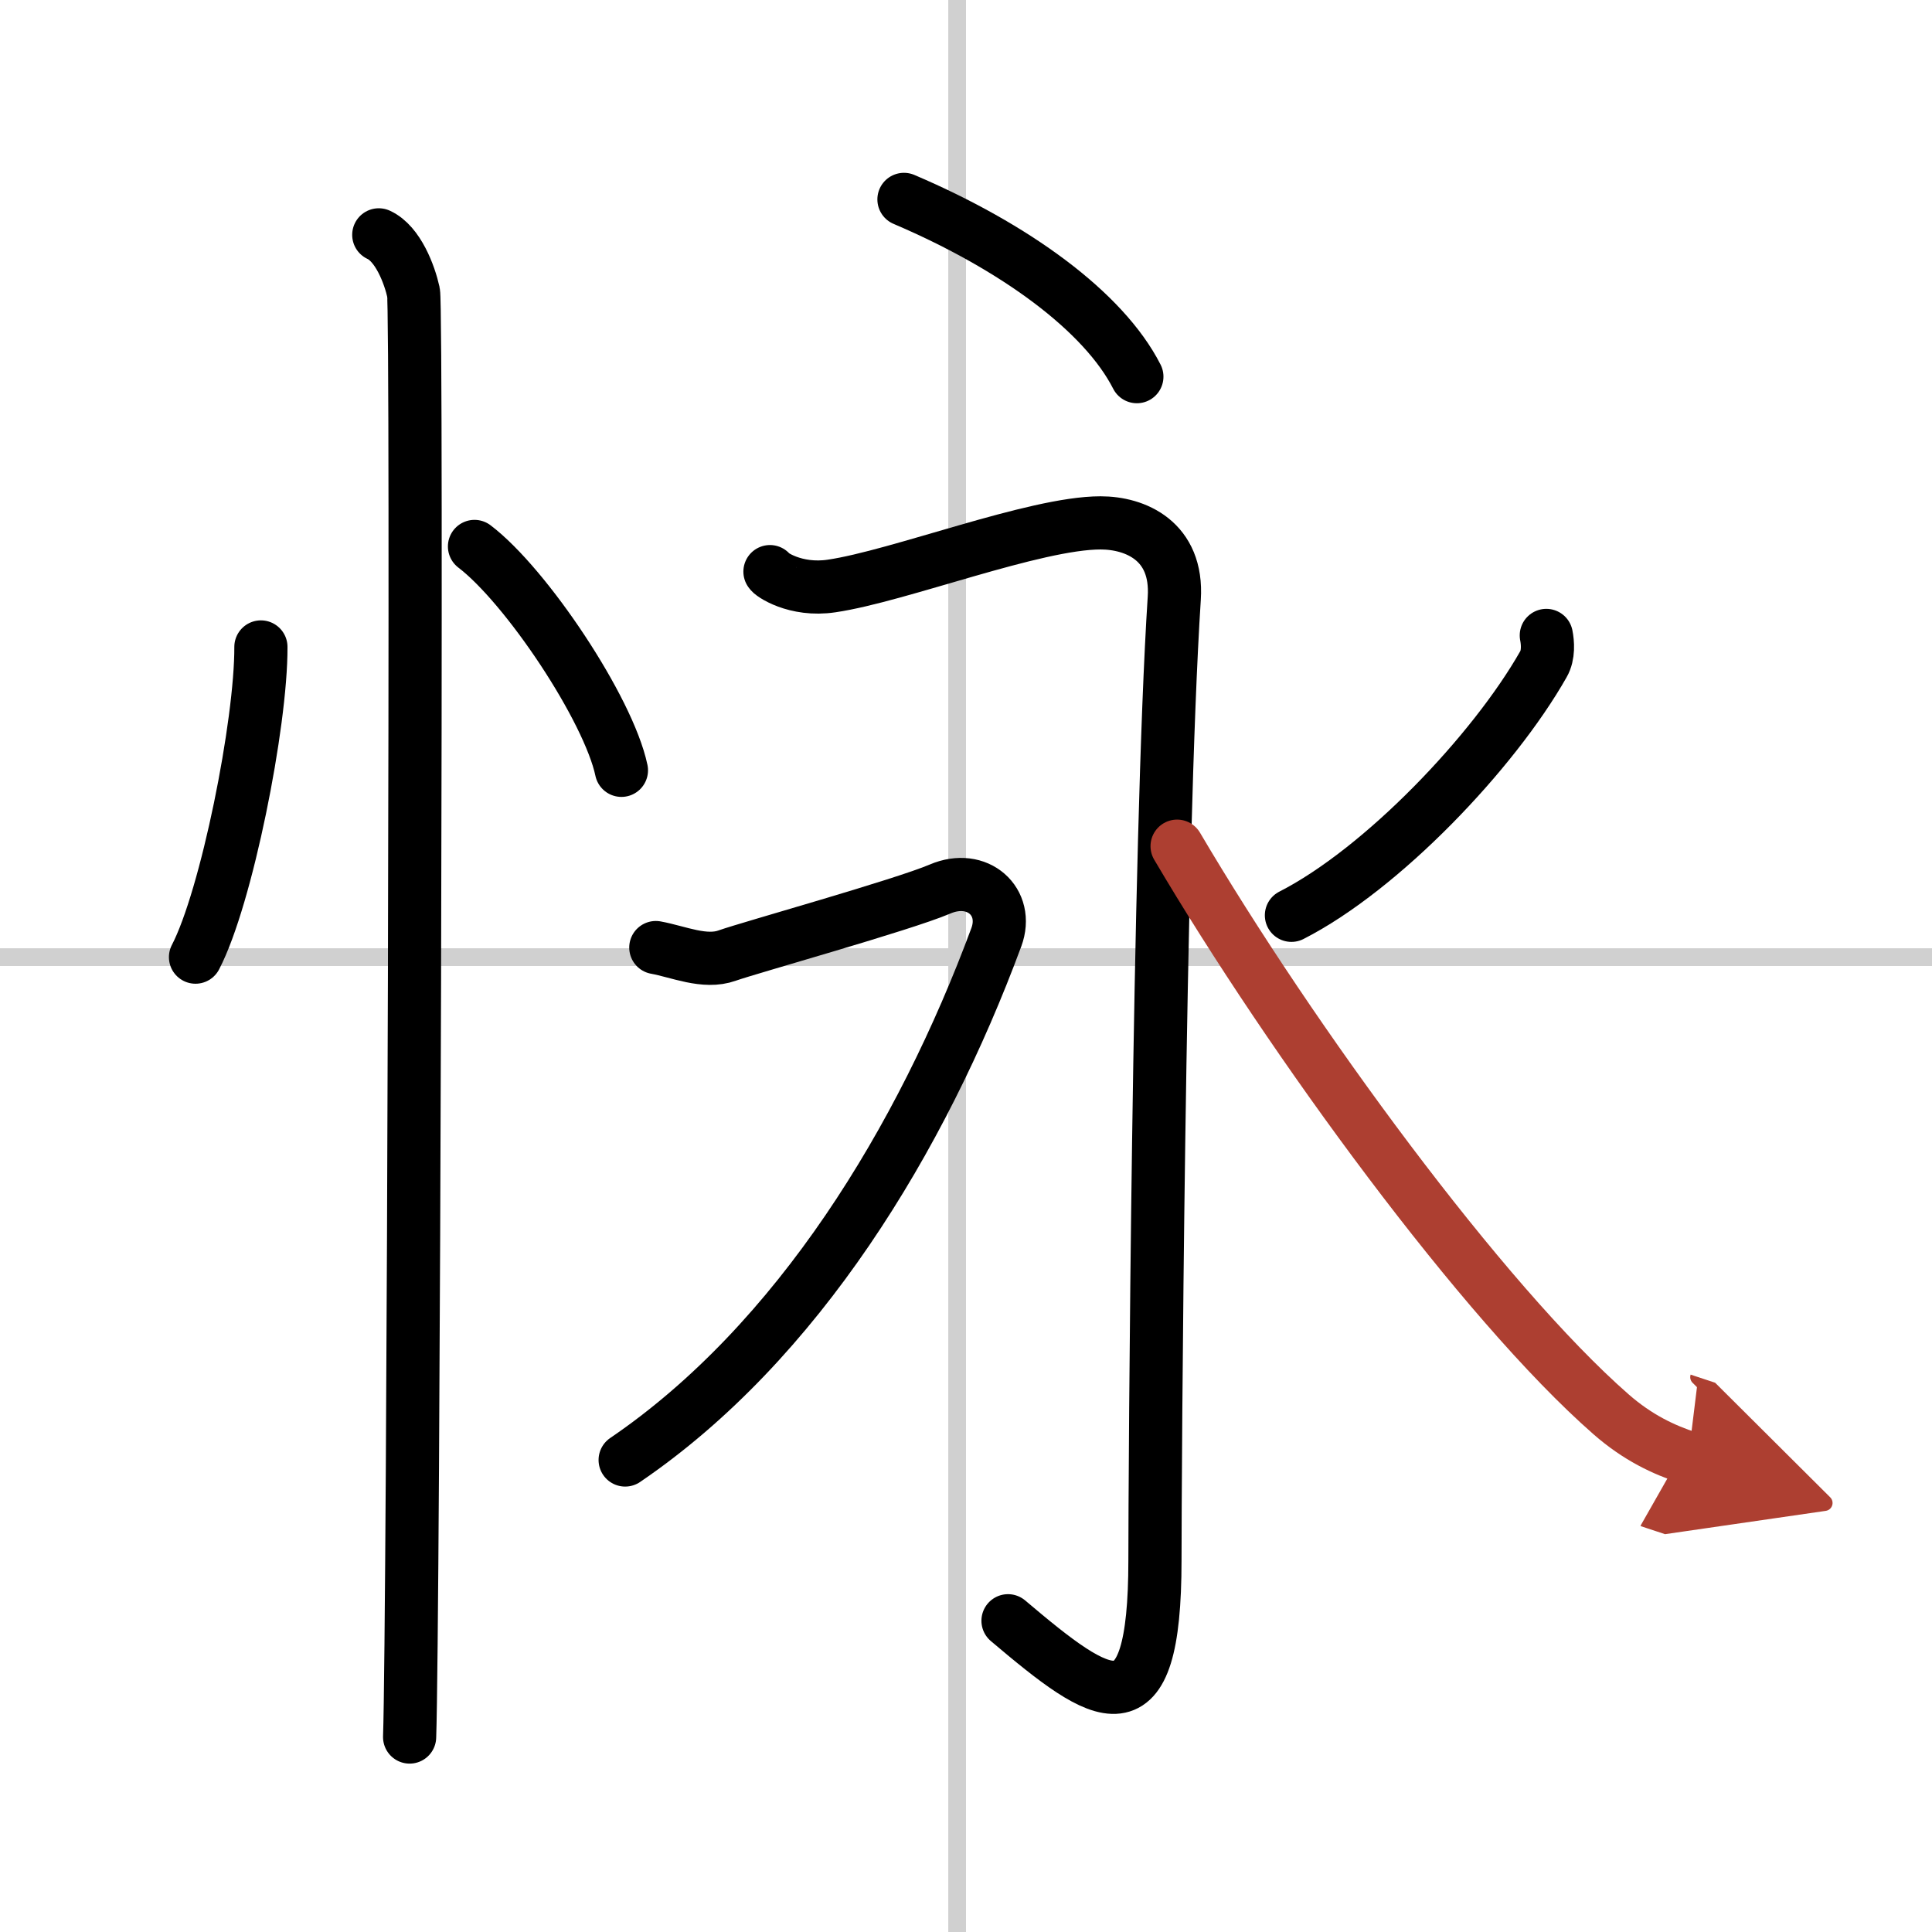 <svg width="400" height="400" viewBox="0 0 109 109" xmlns="http://www.w3.org/2000/svg"><defs><marker id="a" markerWidth="4" orient="auto" refX="1" refY="5" viewBox="0 0 10 10"><polyline points="0 0 10 5 0 10 1 5" fill="#ad3f31" stroke="#ad3f31"/></marker></defs><g fill="none" stroke="#000" stroke-linecap="round" stroke-linejoin="round" stroke-width="3"><rect width="100%" height="100%" fill="#fff" stroke="#fff"/><line x1="54" x2="54" y2="109" stroke="#d0d0d0" stroke-width="1"/><line x2="109" y1="54" y2="54" stroke="#d0d0d0" stroke-width="1"/><path d="m14.72 36.5c0.02 4.31-1.94 14.14-3.69 17.5"/><path d="m26.77 30.83c2.93 2.23 7.56 9.17 8.29 12.63"/><path d="m21.37 13.25c1.09 0.5 1.74 2.25 1.96 3.25s0 75.25-0.22 81.5"/><path d="m51 11.25c6.26 2.67 11.27 6.33 13.14 10"/><path d="m43.44 32.25c0.02 0.12 1.42 1.12 3.48 0.81 3.8-0.56 11.46-3.56 15.17-3.56 1.96 0 4.37 1.01 4.16 4.25-0.89 13.75-1.09 49.72-1.09 54.27 0 9.98-2.9 7.98-8.29 3.42"/><path d="M37,53.46c1.27,0.23,2.76,0.91,4.03,0.45c1.27-0.45,9.89-2.85,12-3.75c2.12-0.91,3.92,0.72,3.18,2.72C52,64.25,45,75.75,35.27,82.37"/><path d="m87.24 35.85c0.08 0.4 0.14 1.1-0.16 1.62-2.82 4.97-9.12 11.57-14.22 14.17"/><path d="m66.41 47.74c6.45 10.95 17.27 25.74 24.48 32.05 1.52 1.33 2.97 2 4.36 2.46" marker-end="url(#a)" stroke="#ad3f31"/></g></svg>
